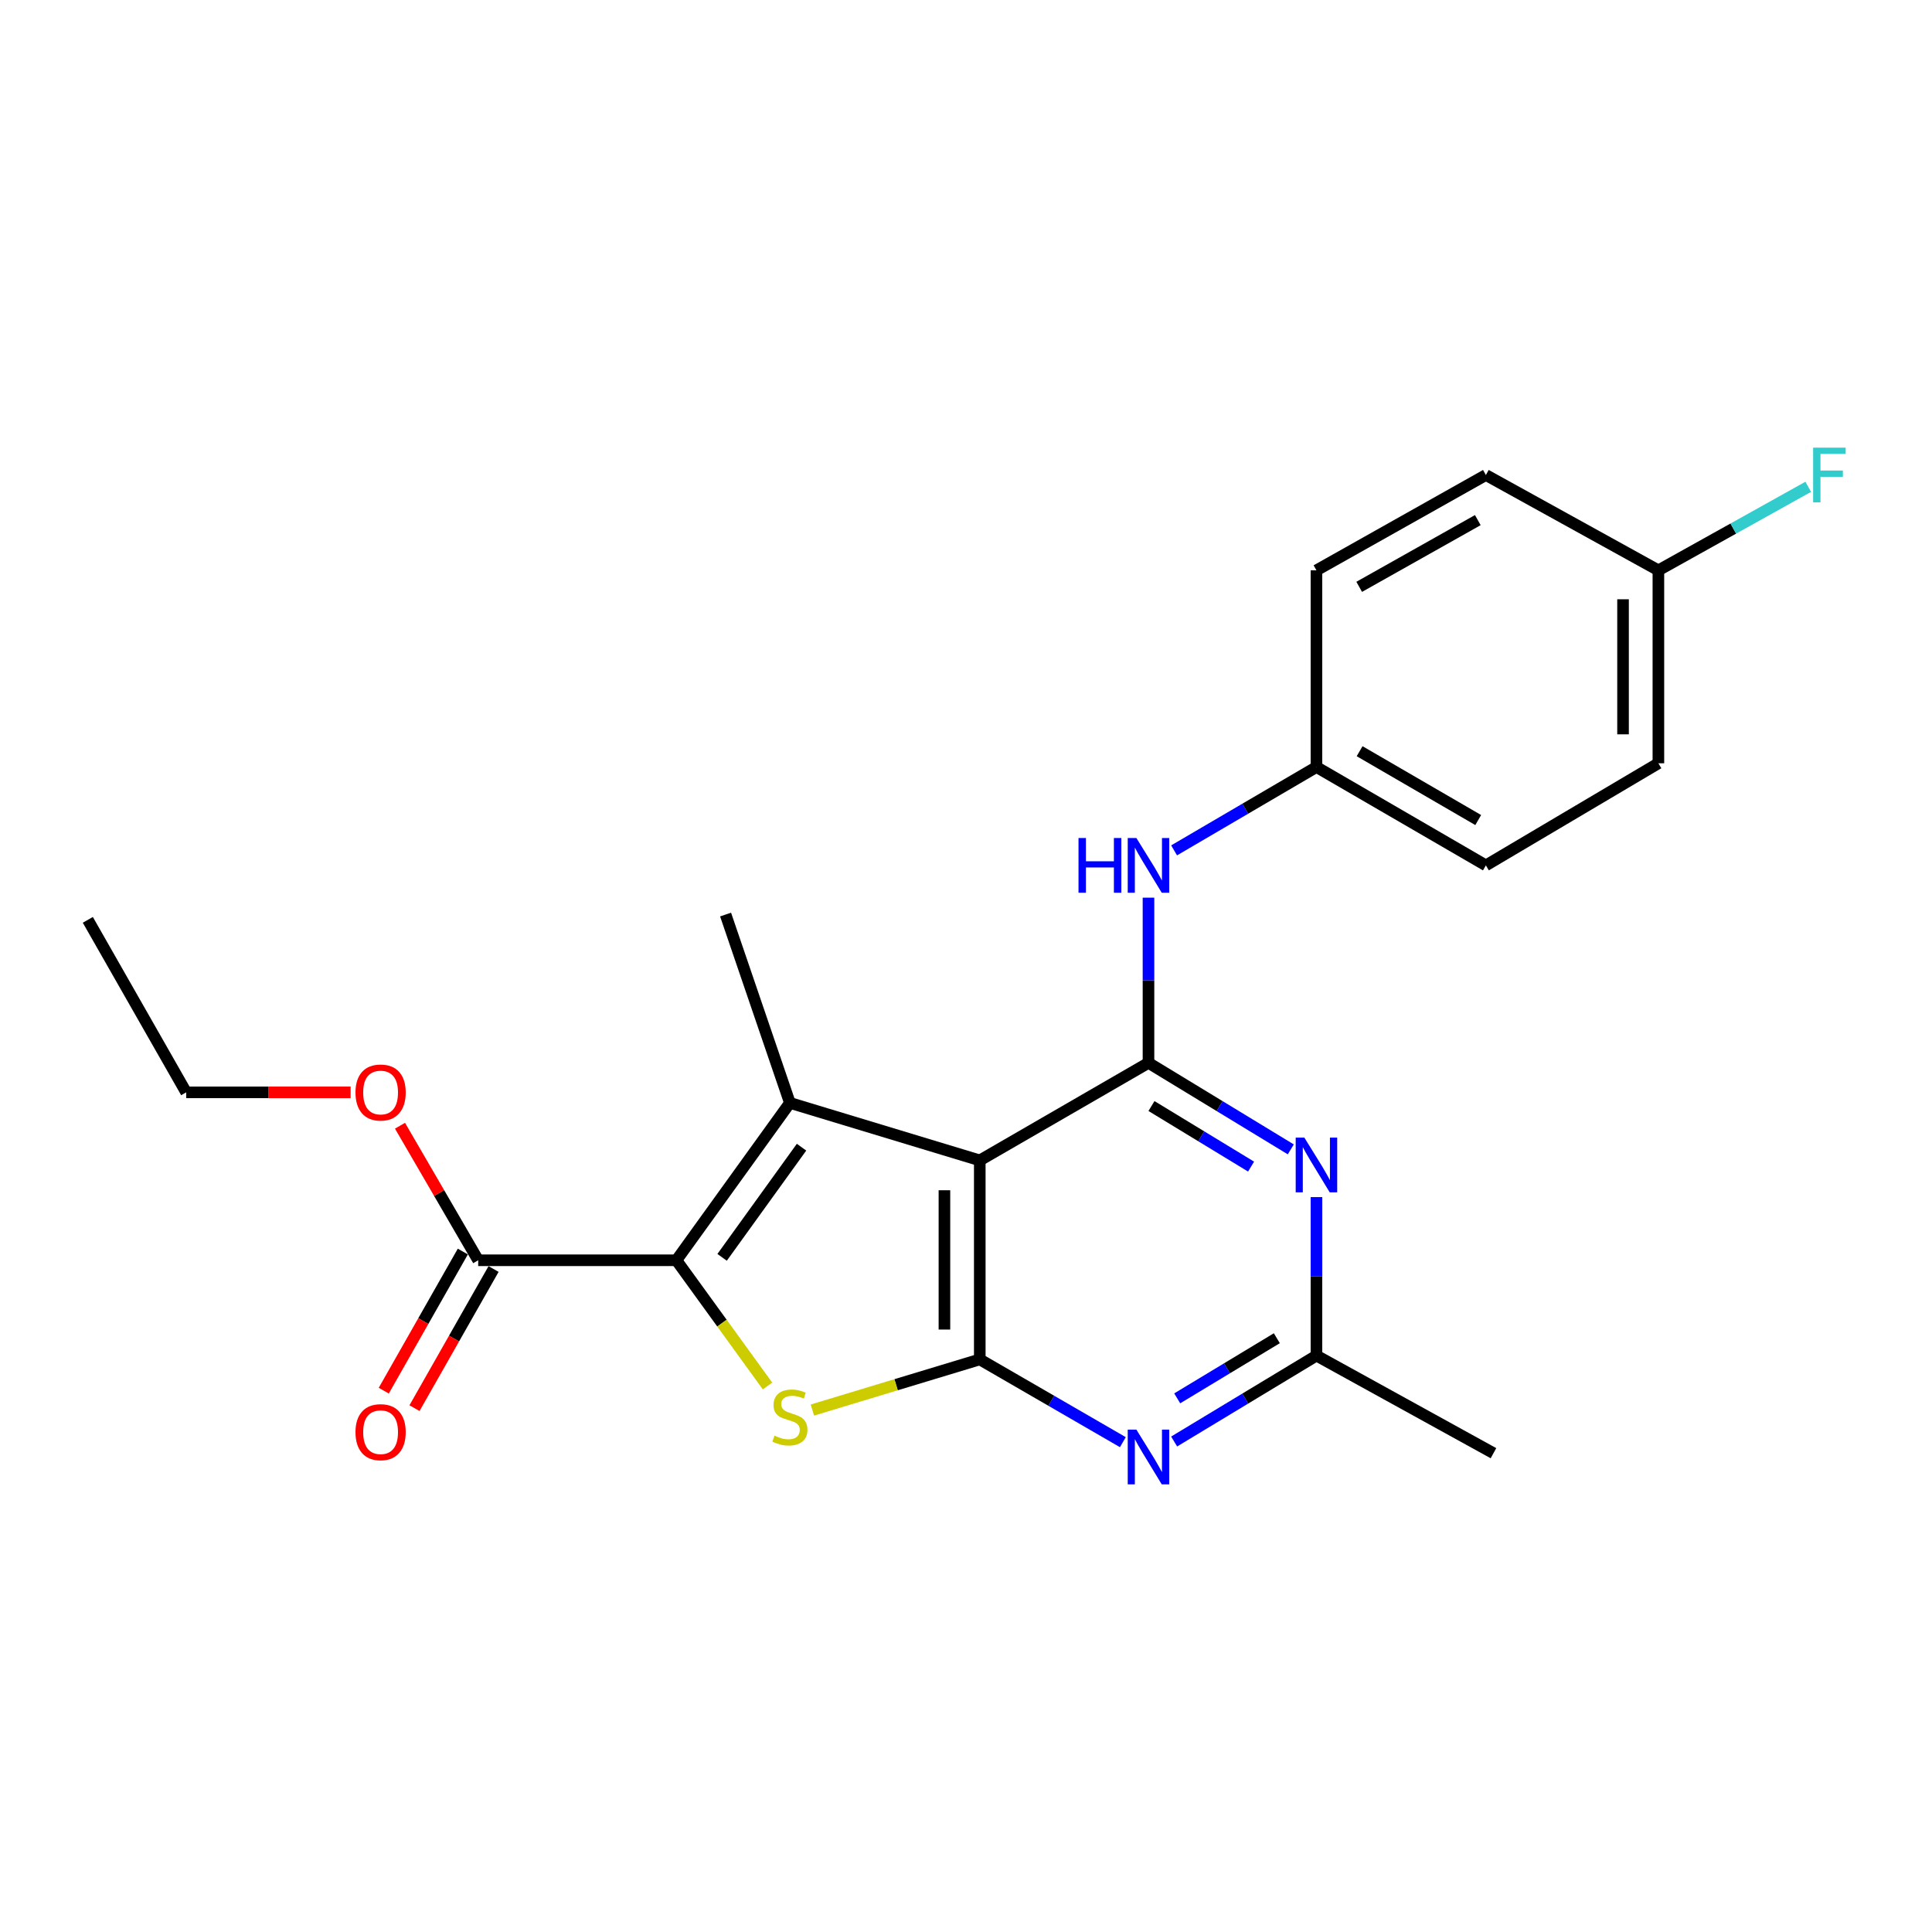 <?xml version='1.0' encoding='iso-8859-1'?>
<svg version='1.1' baseProfile='full'
              xmlns='http://www.w3.org/2000/svg'
                      xmlns:rdkit='http://www.rdkit.org/xml'
                      xmlns:xlink='http://www.w3.org/1999/xlink'
                  xml:space='preserve'
width='1000px' height='1000px' viewBox='0 0 1000 1000'>
<!-- END OF HEADER -->
<rect style='opacity:1.0;fill:#FFFFFF;stroke:none' width='1000' height='1000' x='0' y='0'> </rect>
<path class='bond-0' d='M 507.13,600.619 L 507.13,703.627' style='fill:none;fill-rule:evenodd;stroke:#000000;stroke-width:6px;stroke-linecap:butt;stroke-linejoin:miter;stroke-opacity:1' />
<path class='bond-0' d='M 488.834,616.071 L 488.834,688.176' style='fill:none;fill-rule:evenodd;stroke:#000000;stroke-width:6px;stroke-linecap:butt;stroke-linejoin:miter;stroke-opacity:1' />
<path class='bond-2' d='M 507.13,600.619 L 408.849,570.857' style='fill:none;fill-rule:evenodd;stroke:#000000;stroke-width:6px;stroke-linecap:butt;stroke-linejoin:miter;stroke-opacity:1' />
<path class='bond-4' d='M 507.13,600.619 L 594.454,550.132' style='fill:none;fill-rule:evenodd;stroke:#000000;stroke-width:6px;stroke-linecap:butt;stroke-linejoin:miter;stroke-opacity:1' />
<path class='bond-3' d='M 507.13,703.627 L 463.813,716.736' style='fill:none;fill-rule:evenodd;stroke:#000000;stroke-width:6px;stroke-linecap:butt;stroke-linejoin:miter;stroke-opacity:1' />
<path class='bond-3' d='M 463.813,716.736 L 420.496,729.844' style='fill:none;fill-rule:evenodd;stroke:#CCCC00;stroke-width:6px;stroke-linecap:butt;stroke-linejoin:miter;stroke-opacity:1' />
<path class='bond-5' d='M 507.13,703.627 L 544.161,725.046' style='fill:none;fill-rule:evenodd;stroke:#000000;stroke-width:6px;stroke-linecap:butt;stroke-linejoin:miter;stroke-opacity:1' />
<path class='bond-5' d='M 544.161,725.046 L 581.192,746.465' style='fill:none;fill-rule:evenodd;stroke:#0000FF;stroke-width:6px;stroke-linecap:butt;stroke-linejoin:miter;stroke-opacity:1' />
<path class='bond-1' d='M 350.108,652.316 L 408.849,570.857' style='fill:none;fill-rule:evenodd;stroke:#000000;stroke-width:6px;stroke-linecap:butt;stroke-linejoin:miter;stroke-opacity:1' />
<path class='bond-1' d='M 373.759,650.799 L 414.878,593.778' style='fill:none;fill-rule:evenodd;stroke:#000000;stroke-width:6px;stroke-linecap:butt;stroke-linejoin:miter;stroke-opacity:1' />
<path class='bond-8' d='M 350.108,652.316 L 247.517,652.316' style='fill:none;fill-rule:evenodd;stroke:#000000;stroke-width:6px;stroke-linecap:butt;stroke-linejoin:miter;stroke-opacity:1' />
<path class='bond-23' d='M 350.108,652.316 L 373.687,684.852' style='fill:none;fill-rule:evenodd;stroke:#000000;stroke-width:6px;stroke-linecap:butt;stroke-linejoin:miter;stroke-opacity:1' />
<path class='bond-23' d='M 373.687,684.852 L 397.266,717.387' style='fill:none;fill-rule:evenodd;stroke:#CCCC00;stroke-width:6px;stroke-linecap:butt;stroke-linejoin:miter;stroke-opacity:1' />
<path class='bond-12' d='M 408.849,570.857 L 375.56,473.369' style='fill:none;fill-rule:evenodd;stroke:#000000;stroke-width:6px;stroke-linecap:butt;stroke-linejoin:miter;stroke-opacity:1' />
<path class='bond-6' d='M 594.454,550.132 L 631.282,572.522' style='fill:none;fill-rule:evenodd;stroke:#000000;stroke-width:6px;stroke-linecap:butt;stroke-linejoin:miter;stroke-opacity:1' />
<path class='bond-6' d='M 631.282,572.522 L 668.109,594.912' style='fill:none;fill-rule:evenodd;stroke:#0000FF;stroke-width:6px;stroke-linecap:butt;stroke-linejoin:miter;stroke-opacity:1' />
<path class='bond-6' d='M 595.998,572.482 L 621.777,588.155' style='fill:none;fill-rule:evenodd;stroke:#000000;stroke-width:6px;stroke-linecap:butt;stroke-linejoin:miter;stroke-opacity:1' />
<path class='bond-6' d='M 621.777,588.155 L 647.556,603.828' style='fill:none;fill-rule:evenodd;stroke:#0000FF;stroke-width:6px;stroke-linecap:butt;stroke-linejoin:miter;stroke-opacity:1' />
<path class='bond-9' d='M 594.454,550.132 L 594.454,507.382' style='fill:none;fill-rule:evenodd;stroke:#000000;stroke-width:6px;stroke-linecap:butt;stroke-linejoin:miter;stroke-opacity:1' />
<path class='bond-9' d='M 594.454,507.382 L 594.454,464.632' style='fill:none;fill-rule:evenodd;stroke:#0000FF;stroke-width:6px;stroke-linecap:butt;stroke-linejoin:miter;stroke-opacity:1' />
<path class='bond-24' d='M 607.733,746.12 L 644.563,723.887' style='fill:none;fill-rule:evenodd;stroke:#0000FF;stroke-width:6px;stroke-linecap:butt;stroke-linejoin:miter;stroke-opacity:1' />
<path class='bond-24' d='M 644.563,723.887 L 681.392,701.655' style='fill:none;fill-rule:evenodd;stroke:#000000;stroke-width:6px;stroke-linecap:butt;stroke-linejoin:miter;stroke-opacity:1' />
<path class='bond-24' d='M 609.327,723.786 L 635.107,708.224' style='fill:none;fill-rule:evenodd;stroke:#0000FF;stroke-width:6px;stroke-linecap:butt;stroke-linejoin:miter;stroke-opacity:1' />
<path class='bond-24' d='M 635.107,708.224 L 660.888,692.661' style='fill:none;fill-rule:evenodd;stroke:#000000;stroke-width:6px;stroke-linecap:butt;stroke-linejoin:miter;stroke-opacity:1' />
<path class='bond-7' d='M 681.392,619.614 L 681.392,660.635' style='fill:none;fill-rule:evenodd;stroke:#0000FF;stroke-width:6px;stroke-linecap:butt;stroke-linejoin:miter;stroke-opacity:1' />
<path class='bond-7' d='M 681.392,660.635 L 681.392,701.655' style='fill:none;fill-rule:evenodd;stroke:#000000;stroke-width:6px;stroke-linecap:butt;stroke-linejoin:miter;stroke-opacity:1' />
<path class='bond-20' d='M 681.392,701.655 L 773.016,752.173' style='fill:none;fill-rule:evenodd;stroke:#000000;stroke-width:6px;stroke-linecap:butt;stroke-linejoin:miter;stroke-opacity:1' />
<path class='bond-10' d='M 239.563,647.796 L 219.1,683.803' style='fill:none;fill-rule:evenodd;stroke:#000000;stroke-width:6px;stroke-linecap:butt;stroke-linejoin:miter;stroke-opacity:1' />
<path class='bond-10' d='M 219.1,683.803 L 198.636,719.81' style='fill:none;fill-rule:evenodd;stroke:#FF0000;stroke-width:6px;stroke-linecap:butt;stroke-linejoin:miter;stroke-opacity:1' />
<path class='bond-10' d='M 255.47,656.837 L 235.006,692.843' style='fill:none;fill-rule:evenodd;stroke:#000000;stroke-width:6px;stroke-linecap:butt;stroke-linejoin:miter;stroke-opacity:1' />
<path class='bond-10' d='M 235.006,692.843 L 214.543,728.85' style='fill:none;fill-rule:evenodd;stroke:#FF0000;stroke-width:6px;stroke-linecap:butt;stroke-linejoin:miter;stroke-opacity:1' />
<path class='bond-13' d='M 247.517,652.316 L 227.277,617.494' style='fill:none;fill-rule:evenodd;stroke:#000000;stroke-width:6px;stroke-linecap:butt;stroke-linejoin:miter;stroke-opacity:1' />
<path class='bond-13' d='M 227.277,617.494 L 207.038,582.672' style='fill:none;fill-rule:evenodd;stroke:#FF0000;stroke-width:6px;stroke-linecap:butt;stroke-linejoin:miter;stroke-opacity:1' />
<path class='bond-11' d='M 607.713,440.153 L 644.553,418.583' style='fill:none;fill-rule:evenodd;stroke:#0000FF;stroke-width:6px;stroke-linecap:butt;stroke-linejoin:miter;stroke-opacity:1' />
<path class='bond-11' d='M 644.553,418.583 L 681.392,397.012' style='fill:none;fill-rule:evenodd;stroke:#000000;stroke-width:6px;stroke-linecap:butt;stroke-linejoin:miter;stroke-opacity:1' />
<path class='bond-16' d='M 681.392,397.012 L 681.392,295.204' style='fill:none;fill-rule:evenodd;stroke:#000000;stroke-width:6px;stroke-linecap:butt;stroke-linejoin:miter;stroke-opacity:1' />
<path class='bond-17' d='M 681.392,397.012 L 769.092,447.917' style='fill:none;fill-rule:evenodd;stroke:#000000;stroke-width:6px;stroke-linecap:butt;stroke-linejoin:miter;stroke-opacity:1' />
<path class='bond-17' d='M 703.732,388.824 L 765.122,424.457' style='fill:none;fill-rule:evenodd;stroke:#000000;stroke-width:6px;stroke-linecap:butt;stroke-linejoin:miter;stroke-opacity:1' />
<path class='bond-21' d='M 181.483,565.399 L 138.926,565.399' style='fill:none;fill-rule:evenodd;stroke:#FF0000;stroke-width:6px;stroke-linecap:butt;stroke-linejoin:miter;stroke-opacity:1' />
<path class='bond-21' d='M 138.926,565.399 L 96.369,565.399' style='fill:none;fill-rule:evenodd;stroke:#000000;stroke-width:6px;stroke-linecap:butt;stroke-linejoin:miter;stroke-opacity:1' />
<path class='bond-14' d='M 858.378,295.204 L 858.378,395.071' style='fill:none;fill-rule:evenodd;stroke:#000000;stroke-width:6px;stroke-linecap:butt;stroke-linejoin:miter;stroke-opacity:1' />
<path class='bond-14' d='M 840.082,310.184 L 840.082,380.091' style='fill:none;fill-rule:evenodd;stroke:#000000;stroke-width:6px;stroke-linecap:butt;stroke-linejoin:miter;stroke-opacity:1' />
<path class='bond-15' d='M 858.378,295.204 L 897.158,273.587' style='fill:none;fill-rule:evenodd;stroke:#000000;stroke-width:6px;stroke-linecap:butt;stroke-linejoin:miter;stroke-opacity:1' />
<path class='bond-15' d='M 897.158,273.587 L 935.938,251.97' style='fill:none;fill-rule:evenodd;stroke:#33CCCC;stroke-width:6px;stroke-linecap:butt;stroke-linejoin:miter;stroke-opacity:1' />
<path class='bond-25' d='M 858.378,295.204 L 769.092,245.865' style='fill:none;fill-rule:evenodd;stroke:#000000;stroke-width:6px;stroke-linecap:butt;stroke-linejoin:miter;stroke-opacity:1' />
<path class='bond-18' d='M 681.392,295.204 L 769.092,245.865' style='fill:none;fill-rule:evenodd;stroke:#000000;stroke-width:6px;stroke-linecap:butt;stroke-linejoin:miter;stroke-opacity:1' />
<path class='bond-18' d='M 703.518,303.749 L 764.908,269.212' style='fill:none;fill-rule:evenodd;stroke:#000000;stroke-width:6px;stroke-linecap:butt;stroke-linejoin:miter;stroke-opacity:1' />
<path class='bond-19' d='M 769.092,447.917 L 858.378,395.071' style='fill:none;fill-rule:evenodd;stroke:#000000;stroke-width:6px;stroke-linecap:butt;stroke-linejoin:miter;stroke-opacity:1' />
<path class='bond-22' d='M 96.369,565.399 L 45.455,476.113' style='fill:none;fill-rule:evenodd;stroke:#000000;stroke-width:6px;stroke-linecap:butt;stroke-linejoin:miter;stroke-opacity:1' />
<path  class='atom-4' d='M 400.849 743.089
Q 401.169 743.209, 402.489 743.769
Q 403.809 744.329, 405.249 744.689
Q 406.729 745.009, 408.169 745.009
Q 410.849 745.009, 412.409 743.729
Q 413.969 742.409, 413.969 740.129
Q 413.969 738.569, 413.169 737.609
Q 412.409 736.649, 411.209 736.129
Q 410.009 735.609, 408.009 735.009
Q 405.489 734.249, 403.969 733.529
Q 402.489 732.809, 401.409 731.289
Q 400.369 729.769, 400.369 727.209
Q 400.369 723.649, 402.769 721.449
Q 405.209 719.249, 410.009 719.249
Q 413.289 719.249, 417.009 720.809
L 416.089 723.889
Q 412.689 722.489, 410.129 722.489
Q 407.369 722.489, 405.849 723.649
Q 404.329 724.769, 404.369 726.729
Q 404.369 728.249, 405.129 729.169
Q 405.929 730.089, 407.049 730.609
Q 408.209 731.129, 410.129 731.729
Q 412.689 732.529, 414.209 733.329
Q 415.729 734.129, 416.809 735.769
Q 417.929 737.369, 417.929 740.129
Q 417.929 744.049, 415.289 746.169
Q 412.689 748.249, 408.329 748.249
Q 405.809 748.249, 403.889 747.689
Q 402.009 747.169, 399.769 746.249
L 400.849 743.089
' fill='#CCCC00'/>
<path  class='atom-6' d='M 588.194 739.975
L 597.474 754.975
Q 598.394 756.455, 599.874 759.135
Q 601.354 761.815, 601.434 761.975
L 601.434 739.975
L 605.194 739.975
L 605.194 768.295
L 601.314 768.295
L 591.354 751.895
Q 590.194 749.975, 588.954 747.775
Q 587.754 745.575, 587.394 744.895
L 587.394 768.295
L 583.714 768.295
L 583.714 739.975
L 588.194 739.975
' fill='#0000FF'/>
<path  class='atom-7' d='M 675.132 588.828
L 684.412 603.828
Q 685.332 605.308, 686.812 607.988
Q 688.292 610.668, 688.372 610.828
L 688.372 588.828
L 692.132 588.828
L 692.132 617.148
L 688.252 617.148
L 678.292 600.748
Q 677.132 598.828, 675.892 596.628
Q 674.692 594.428, 674.332 593.748
L 674.332 617.148
L 670.652 617.148
L 670.652 588.828
L 675.132 588.828
' fill='#0000FF'/>
<path  class='atom-10' d='M 558.234 433.757
L 562.074 433.757
L 562.074 445.797
L 576.554 445.797
L 576.554 433.757
L 580.394 433.757
L 580.394 462.077
L 576.554 462.077
L 576.554 448.997
L 562.074 448.997
L 562.074 462.077
L 558.234 462.077
L 558.234 433.757
' fill='#0000FF'/>
<path  class='atom-10' d='M 588.194 433.757
L 597.474 448.757
Q 598.394 450.237, 599.874 452.917
Q 601.354 455.597, 601.434 455.757
L 601.434 433.757
L 605.194 433.757
L 605.194 462.077
L 601.314 462.077
L 591.354 445.677
Q 590.194 443.757, 588.954 441.557
Q 587.754 439.357, 587.394 438.677
L 587.394 462.077
L 583.714 462.077
L 583.714 433.757
L 588.194 433.757
' fill='#0000FF'/>
<path  class='atom-11' d='M 183.998 741.286
Q 183.998 734.486, 187.358 730.686
Q 190.718 726.886, 196.998 726.886
Q 203.278 726.886, 206.638 730.686
Q 209.998 734.486, 209.998 741.286
Q 209.998 748.166, 206.598 752.086
Q 203.198 755.966, 196.998 755.966
Q 190.758 755.966, 187.358 752.086
Q 183.998 748.206, 183.998 741.286
M 196.998 752.766
Q 201.318 752.766, 203.638 749.886
Q 205.998 746.966, 205.998 741.286
Q 205.998 735.726, 203.638 732.926
Q 201.318 730.086, 196.998 730.086
Q 192.678 730.086, 190.318 732.886
Q 187.998 735.686, 187.998 741.286
Q 187.998 747.006, 190.318 749.886
Q 192.678 752.766, 196.998 752.766
' fill='#FF0000'/>
<path  class='atom-14' d='M 183.998 565.479
Q 183.998 558.679, 187.358 554.879
Q 190.718 551.079, 196.998 551.079
Q 203.278 551.079, 206.638 554.879
Q 209.998 558.679, 209.998 565.479
Q 209.998 572.359, 206.598 576.279
Q 203.198 580.159, 196.998 580.159
Q 190.758 580.159, 187.358 576.279
Q 183.998 572.399, 183.998 565.479
M 196.998 576.959
Q 201.318 576.959, 203.638 574.079
Q 205.998 571.159, 205.998 565.479
Q 205.998 559.919, 203.638 557.119
Q 201.318 554.279, 196.998 554.279
Q 192.678 554.279, 190.318 557.079
Q 187.998 559.879, 187.998 565.479
Q 187.998 571.199, 190.318 574.079
Q 192.678 576.959, 196.998 576.959
' fill='#FF0000'/>
<path  class='atom-16' d='M 938.471 231.705
L 955.311 231.705
L 955.311 234.945
L 942.271 234.945
L 942.271 243.545
L 953.871 243.545
L 953.871 246.825
L 942.271 246.825
L 942.271 260.025
L 938.471 260.025
L 938.471 231.705
' fill='#33CCCC'/>
</svg>
